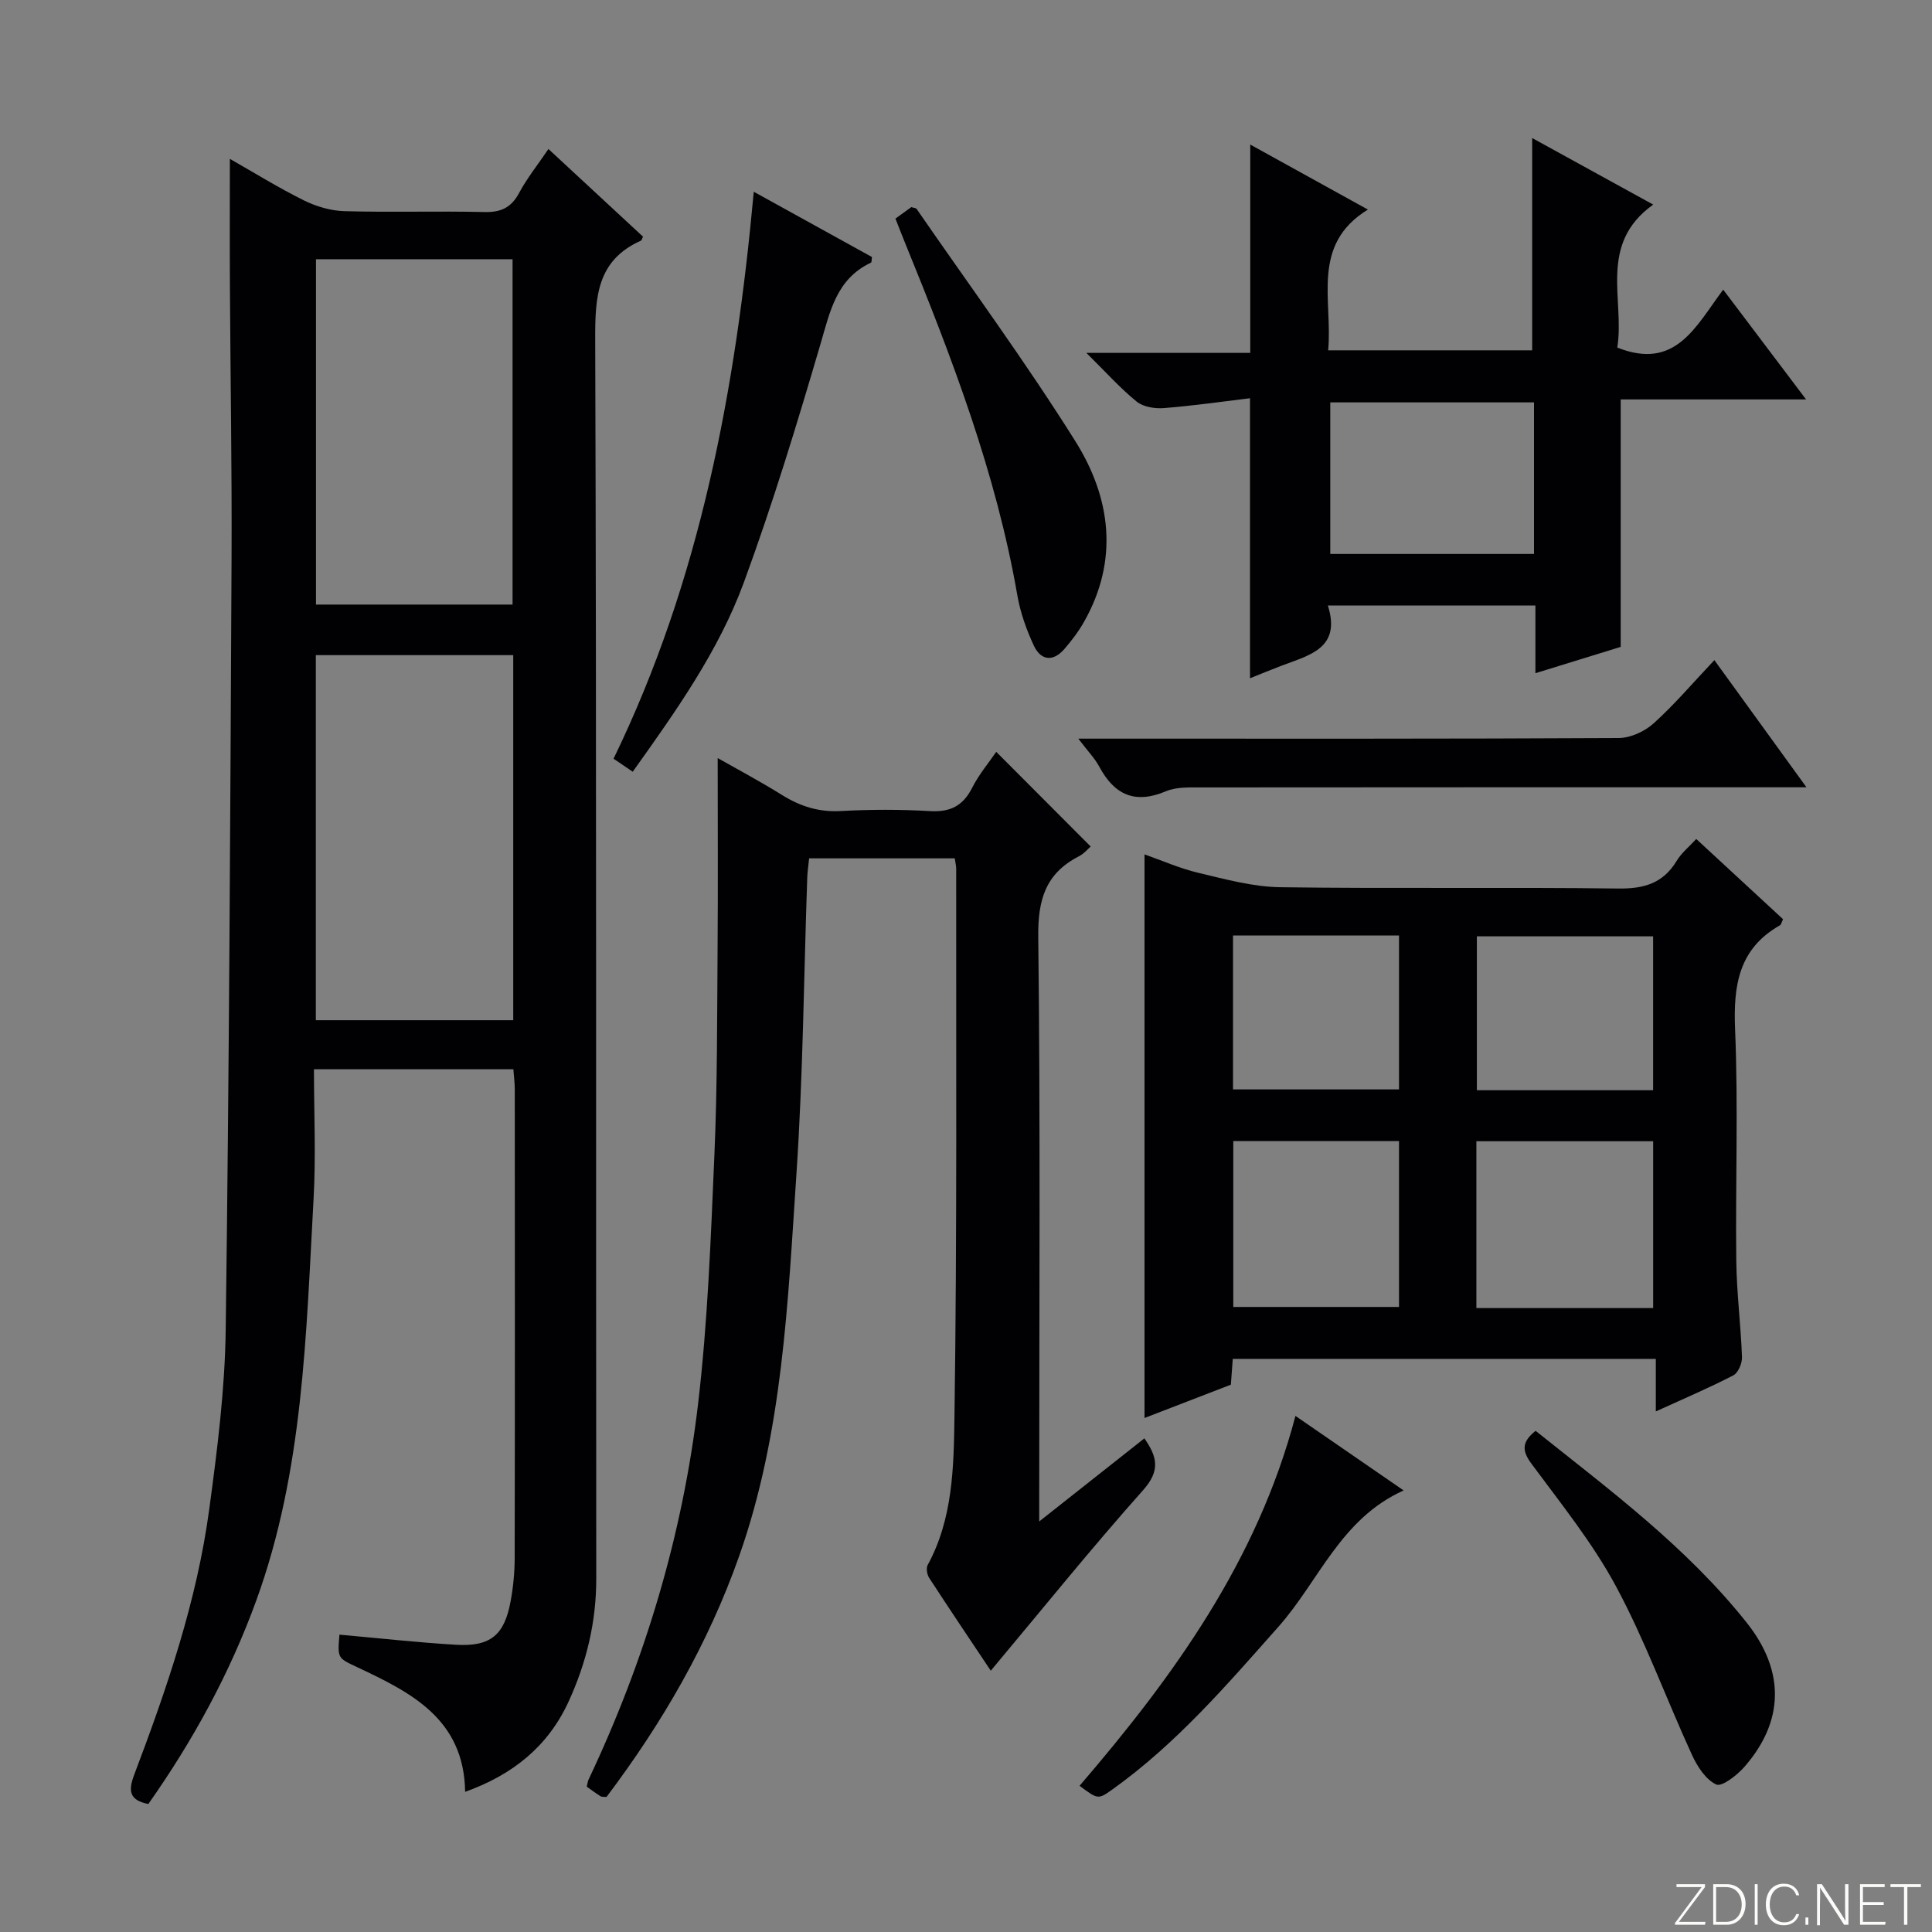 <svg enable-background="new 0 0 400 400" viewBox="0 0 400 400" xmlns="http://www.w3.org/2000/svg"><rect x="0" y="0" width="400" height="400" fill="#808080" stroke="none"/><path d="m346.9 398 5.4-7.3h-5.2v-.6h5.9v.6l-5.4 7.2h5.5l-.1.6h-6.2v-.5z" fill="#fbfcfa"/><path d="m354.7 390.1h2.8c2.3 0 3.9 1.6 3.9 4.1s-1.6 4.3-3.9 4.3h-2.8zm.6 7.8h2c2.2 0 3.3-1.6 3.3-3.6 0-1.8-1-3.6-3.3-3.6h-2z" fill="#fbfcfa"/><path d="m363.9 390.1v8.4h-.6v-8.4z" fill="#fbfcfa"/><path d="m372.5 396.3c-.4 1.3-1.4 2.3-3.2 2.3-2.4 0-3.7-1.9-3.7-4.3 0-2.3 1.2-4.3 3.7-4.3 1.8 0 2.9 1 3.2 2.4h-.6c-.4-1.1-1.1-1.8-2.5-1.8-2.1 0-3 1.9-3 3.7s.9 3.7 3 3.7c1.4 0 2.1-.7 2.5-1.7z" fill="#fbfcfa"/><path d="m373.8 398.5v-1.5h.6v1.5z" fill="#fbfcfa"/><path d="m376.2 398.5v-8.4h1c1.3 2 4.4 6.7 4.9 7.6-.1-1.2-.1-2.4-.1-3.8v-3.8h.7v8.4h-.9c-1.2-1.9-4.4-6.8-5-7.7.1 1.1 0 2.3 0 3.9v3.9h-.6z" fill="#fbfcfa"/><path d="m390 394.4h-4.3v3.5h4.7l-.1.6h-5.2v-8.4h5.1v.6h-4.5v3.1h4.3v.7z" fill="#fbfcfa"/><path d="m394.2 390.7h-2.8v-.6h6.3v.6h-2.8v7.8h-.7z" fill="#fbfcfa"/><g fill="#010103"><path d="m70.28 338.44c8.22.73 16.16 1.62 24.11 2.09 7.16.42 10.04-1.98 11.33-9.02.54-2.93.83-5.95.84-8.93.06-32.33.04-64.66.02-96.99 0-1.31-.17-2.61-.29-4.21-13.62 0-27.02 0-41.29 0 0 9.01.42 17.97-.08 26.88-1.56 28.01-2.09 56.21-11.84 83.05-5.48 15.09-13.11 29.05-22.37 42.19-3.97-.79-4.19-2.73-2.91-6.1 6.76-17.85 12.96-35.93 15.52-54.93 1.67-12.34 3.25-24.78 3.41-37.2.71-53.13.95-106.28 1.21-159.42.09-18.99-.24-37.99-.34-56.98-.05-8.47-.01-16.93-.01-25.98 5.01 2.85 10.03 5.97 15.31 8.59 2.56 1.27 5.57 2.16 8.41 2.24 9.66.27 19.33-.05 28.99.18 3.42.08 5.55-.91 7.18-3.96 1.64-3.06 3.85-5.81 6.07-9.09 6.63 6.15 13.15 12.19 19.58 18.15-.26.54-.29.76-.4.81-9.16 4.08-9.53 11.65-9.5 20.5.29 85.49.13 170.98.22 256.47.01 9.03-2.02 17.44-5.74 25.54-4.28 9.3-11.59 15.14-21.41 18.66-.22-15.07-11.16-20.55-22.33-25.8-4.07-1.91-4.11-1.83-3.69-6.74zm35.98-127.22c0-25.46 0-50.5 0-75.58-13.83 0-27.33 0-40.87 0v75.58zm-40.84-157.55v71.5h40.7c0-24.09 0-47.76 0-71.5-13.71 0-26.97 0-40.7 0z"/><path d="m351.19 173.7c6.18 5.71 12.12 11.2 17.97 16.61-.33.69-.39 1.12-.62 1.25-8.56 4.85-9.69 12.44-9.31 21.55.67 15.96.06 31.98.25 47.97.08 6.63.94 13.25 1.18 19.88.05 1.28-.78 3.26-1.79 3.79-4.99 2.59-10.18 4.79-16.05 7.47 0-3.86 0-7.21 0-10.88-29.53 0-58.41 0-87.59 0-.12 1.63-.24 3.23-.39 5.34-5.93 2.29-12.06 4.65-17.88 6.9 0-38.85 0-77.51 0-116.69 3.52 1.23 7.24 2.89 11.14 3.82 5.58 1.32 11.28 2.9 16.95 2.98 23.32.33 46.64-.03 69.96.27 5.33.07 9.28-1.05 12.11-5.7.98-1.65 2.58-2.93 4.07-4.56zm-45.52 97.12h36.6c0-11.56 0-22.95 0-34.54-12.28 0-24.31 0-36.6 0zm36.59-76.96c-12.45 0-24.47 0-36.49 0v31.86h36.49c0-10.61 0-21.03 0-31.86zm-86.92 42.38v34.35h34.31c0-11.65 0-22.89 0-34.35-11.5 0-22.73 0-34.31 0zm-.06-42.55v31.86h34.37c0-10.78 0-21.19 0-31.86-11.54 0-22.78 0-34.37 0z"/><path d="m197.67 177.71c-10.01 0-19.92 0-30.15 0-.15 1.5-.35 2.77-.39 4.05-.71 20.45-.87 40.94-2.24 61.35-1.79 26.64-2.83 53.48-11.85 79.05-6.41 18.18-15.96 34.63-27.47 49.88-.57-.05-.96.02-1.21-.13-.97-.61-1.89-1.3-2.88-2 .15-.59.19-1.07.38-1.48 11.67-24.66 19.44-50.56 22.65-77.6 2.03-17.14 2.65-34.48 3.4-51.74.62-14.29.55-28.62.66-42.93.1-12.96.02-25.92.02-39.21 4.01 2.28 8.73 4.79 13.26 7.61 3.78 2.36 7.63 3.61 12.19 3.36 6.15-.34 12.34-.35 18.49.01 4.21.25 6.85-1.08 8.75-4.84 1.4-2.77 3.46-5.2 4.98-7.43 6.57 6.59 13 13.03 19.55 19.6-.45.38-1.33 1.46-2.46 2.04-6.88 3.54-8.48 8.99-8.39 16.64.45 38.15.2 76.32.2 114.48v6.58c7.83-6.19 14.67-11.59 21.77-17.2 2.68 3.84 3.34 6.67-.26 10.72-10.73 12.05-20.86 24.63-31.54 37.38-4.22-6.32-8.54-12.73-12.75-19.21-.45-.69-.67-2.02-.31-2.68 5.23-9.59 5.39-20.3 5.54-30.6.55-37.82.32-75.65.36-113.47.01-.67-.17-1.31-.3-2.23z"/><path d="m274.92 125.36c2.79 8.82-3.75 10.25-9.44 12.41-2.3.87-4.56 1.81-6.68 2.66 0-19.16 0-38.01 0-57.98-5.82.7-11.8 1.57-17.82 2.04-1.87.15-4.27-.23-5.64-1.34-3.43-2.78-6.4-6.12-10.42-10.09h33.93c0-14.51 0-28.56 0-43.13 7.92 4.38 16.06 8.88 24.36 13.46-11.89 7.3-7.26 18.71-8.23 29.14h42.24c0-14.25 0-28.61 0-43.95 8.22 4.52 16.22 8.92 25.06 13.78-11.5 8.2-5.85 19.73-7.44 29.6 12.1 4.81 16.22-4.38 21.93-11.99 5.75 7.61 11.18 14.81 17.16 22.73-13.22 0-25.72 0-38.38 0v51.23c-5.37 1.65-11.16 3.44-17.66 5.45 0-4.95 0-9.35 0-14.01-14.49-.01-28.38-.01-42.97-.01zm42.68-42.05c-14.38 0-28.25 0-42.18 0v31.38h42.18c0-10.54 0-20.77 0-31.38z"/><path d="m223.25 152.93h6.44c35.15 0 70.3.06 105.44-.13 2.45-.01 5.38-1.36 7.23-3.03 4.3-3.88 8.08-8.33 12.58-13.1 6.53 9.02 12.49 17.24 19.07 26.33-2.79 0-4.55 0-6.31 0-39.65 0-79.29-.01-118.94.03-2.47 0-5.18-.13-7.36.79-6.39 2.7-10.65.78-13.79-5.06-.92-1.73-2.35-3.19-4.36-5.83z"/><path d="m131 159.78c-1.45-.99-2.61-1.77-3.97-2.7 17.96-36.99 25.27-76.34 29.03-117.38 8.46 4.67 16.5 9.11 24.48 13.52-.1.57-.05 1.08-.22 1.16-7.16 3.37-8.46 10.09-10.45 16.86-4.86 16.55-9.89 33.08-15.83 49.26-5.22 14.24-14.03 26.64-23.04 39.28z"/><path d="m185.39 45.26c1.29-.93 2.34-1.69 3.29-2.38.51.17.95.17 1.09.37 11.04 16 22.57 31.68 32.89 48.13 7.31 11.67 9.03 24.56 1.78 37.36-1.14 2.01-2.56 3.89-4.08 5.64-2.36 2.72-4.89 2.36-6.33-.74-1.52-3.27-2.77-6.79-3.39-10.33-4.4-25.38-13.55-49.23-23.22-72.93-.63-1.53-1.22-3.08-2.03-5.12z"/><path d="m317.93 296.24c15.39 12.28 31.3 24.1 43.71 39.72 8.01 10.08 7.71 20.48-.48 29.85-1.52 1.74-4.67 4.19-5.83 3.65-2.18-1.01-3.94-3.75-5.04-6.16-5.31-11.57-9.67-23.62-15.68-34.8-4.84-9.01-11.39-17.13-17.51-25.41-2.05-2.75-2.04-4.57.83-6.85z"/><path d="m268.21 293.15c7.83 5.39 14.9 10.26 22.4 15.43-13.02 5.83-17.53 18.74-25.88 28.17-10.72 12.09-21.21 24.31-34.47 33.77-2.92 2.09-2.98 2.01-6.75-.79 19.45-22.64 36.79-46.58 44.7-76.58z"/></g></svg>